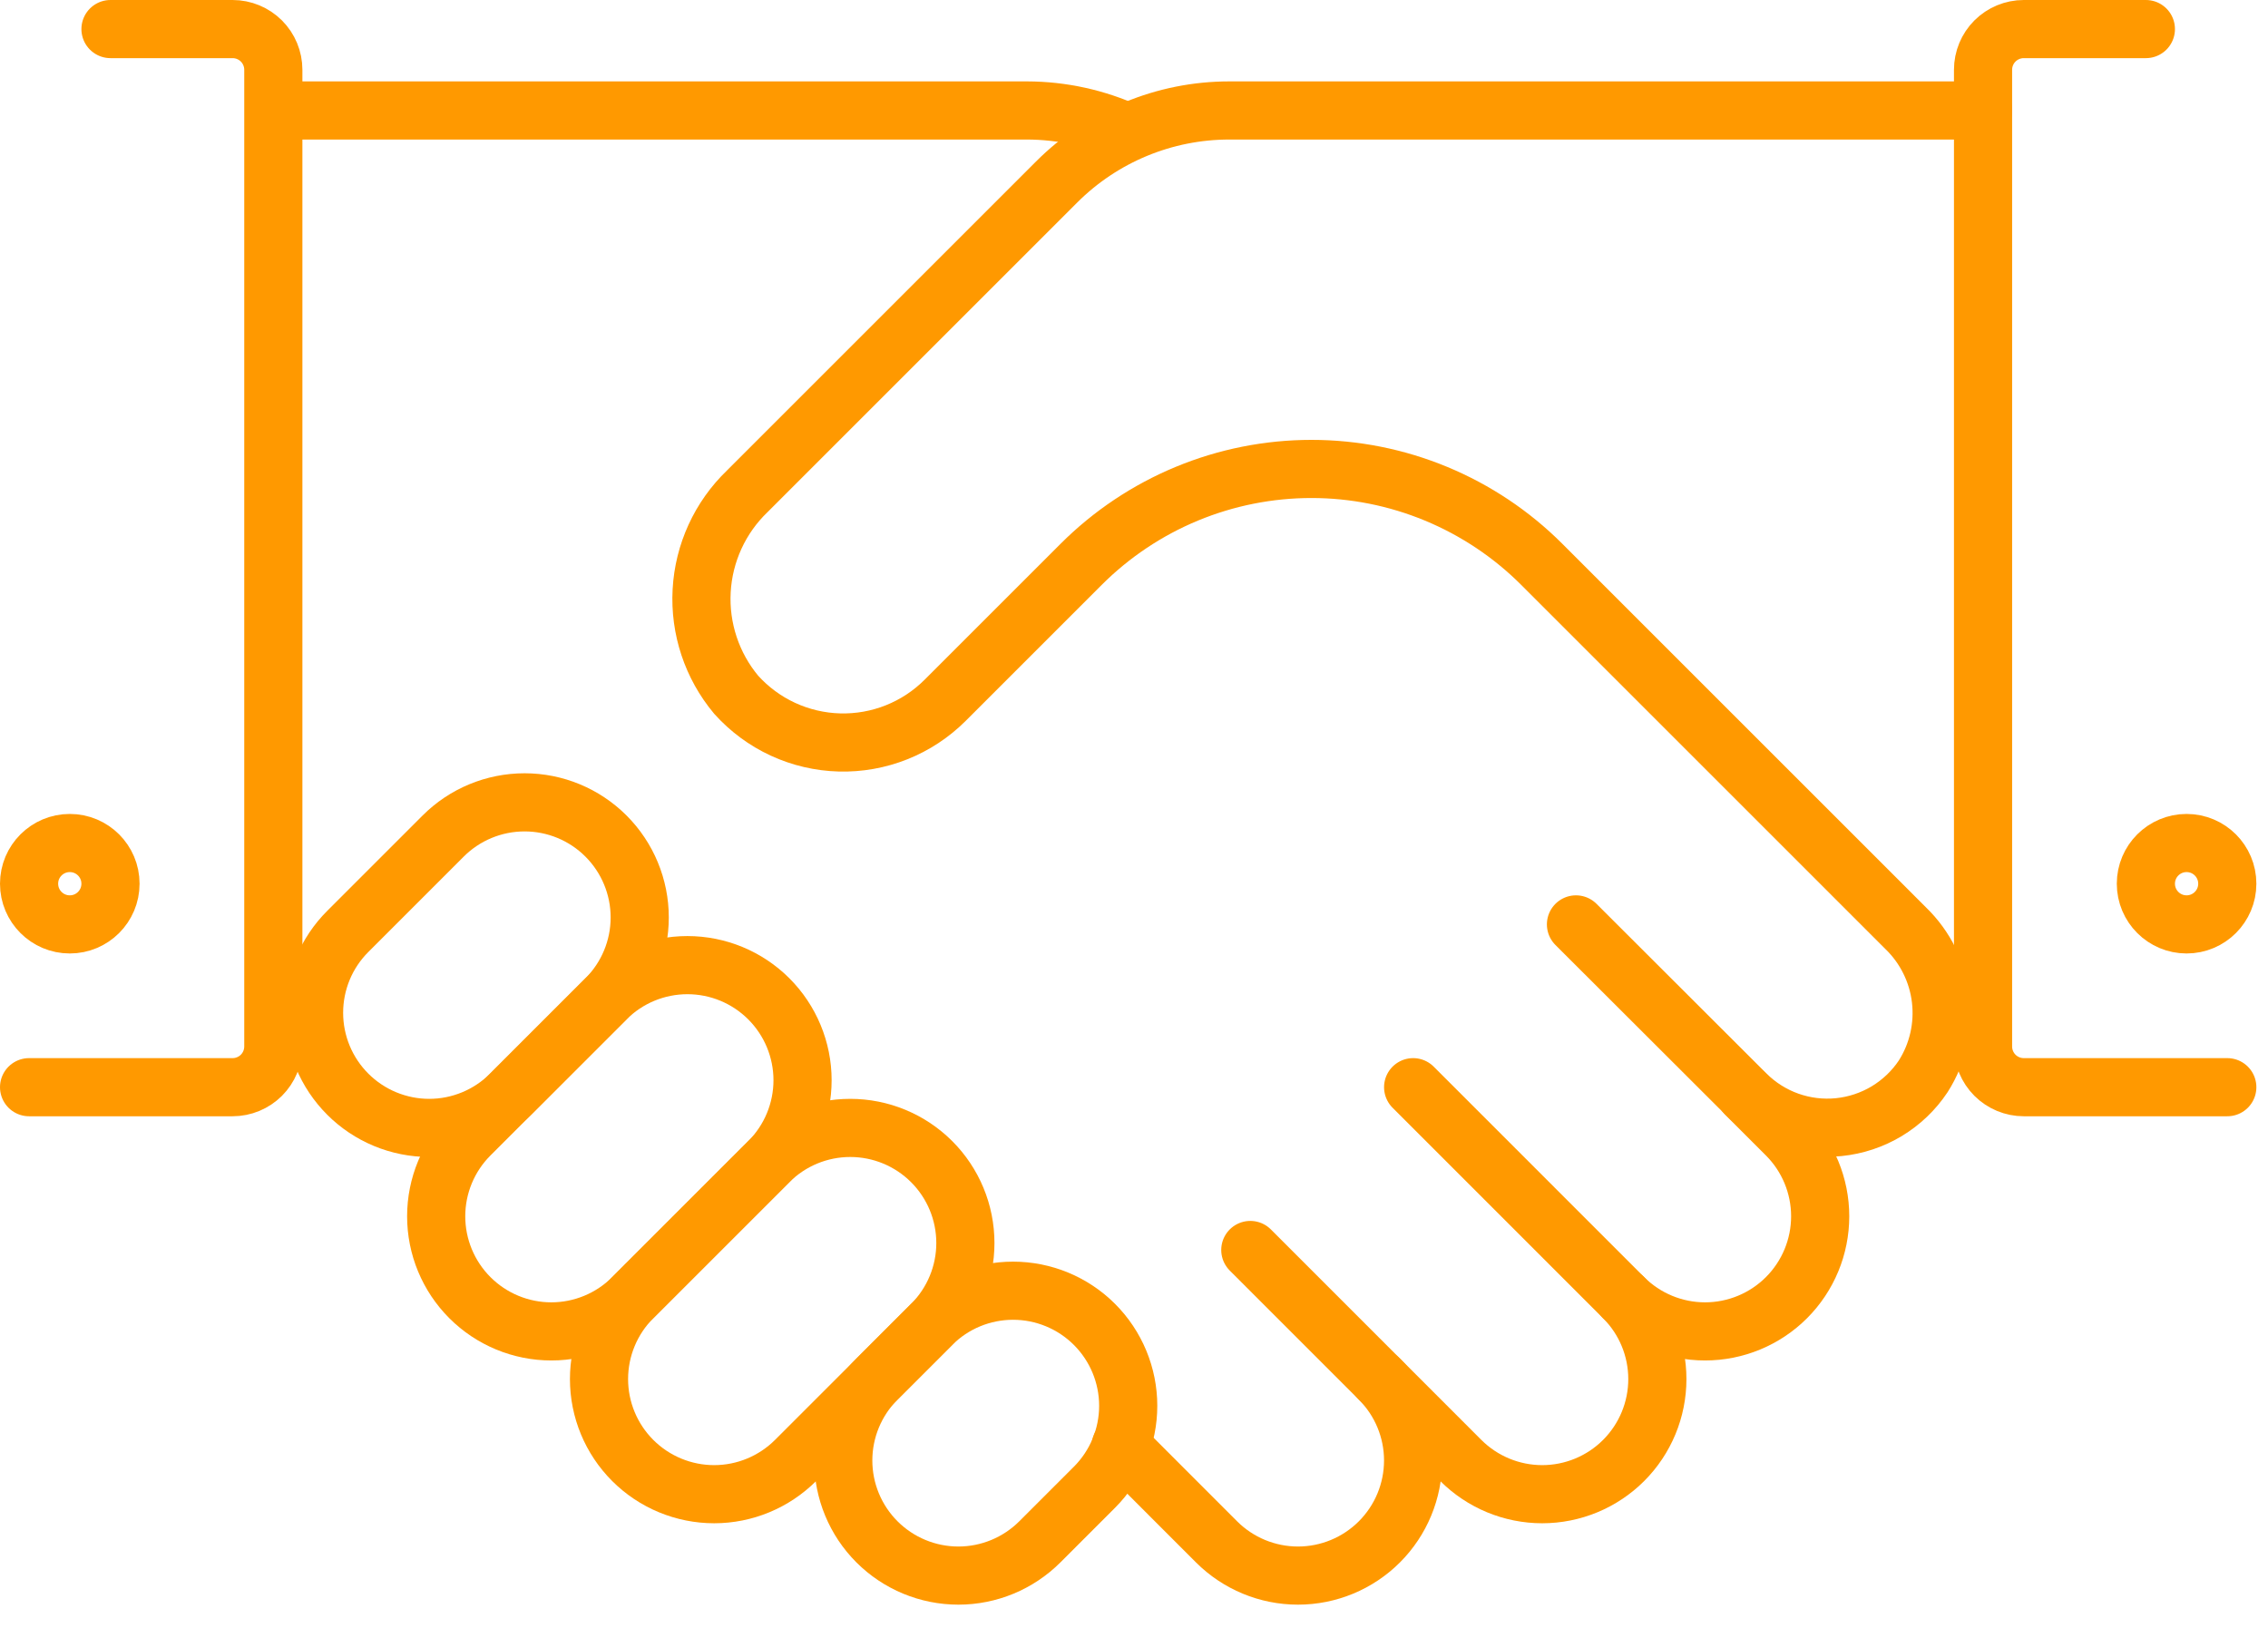 <svg width="78" height="56" viewBox="0 0 78 56" fill="none" xmlns="http://www.w3.org/2000/svg">
<path d="M35.761 53.041C35.018 53.783 34.011 54.201 32.961 54.201C31.91 54.201 30.903 53.783 30.161 53.041C29.418 52.298 29.001 51.291 29.001 50.241C29.001 49.191 29.418 48.184 30.161 47.441L32.041 45.561C32.783 44.818 33.791 44.401 34.841 44.401C35.891 44.401 36.898 44.818 37.641 45.561C38.383 46.303 38.801 47.31 38.801 48.361C38.801 49.411 38.383 50.418 37.641 51.161L35.761 53.041Z" stroke="#FF9900" stroke-width="2" stroke-linecap="round" stroke-linejoin="round"/>
<path d="M27.361 50.241C26.618 50.983 25.611 51.401 24.561 51.401C23.511 51.401 22.503 50.983 21.761 50.241C21.018 49.498 20.601 48.491 20.601 47.441C20.601 46.391 21.018 45.383 21.761 44.641L26.441 39.961C27.183 39.218 28.191 38.801 29.241 38.801C30.291 38.801 31.298 39.218 32.041 39.961C32.783 40.703 33.201 41.71 33.201 42.761C33.201 43.811 32.783 44.818 32.041 45.561L27.361 50.241Z" stroke="#FF9900" stroke-width="2" stroke-linecap="round" stroke-linejoin="round"/>
<path d="M21.761 44.641C21.018 45.383 20.011 45.801 18.961 45.801C17.91 45.801 16.903 45.383 16.161 44.641C15.418 43.898 15.001 42.891 15.001 41.841C15.001 40.791 15.418 39.783 16.161 39.041L20.841 34.361C21.583 33.618 22.591 33.201 23.641 33.201C24.691 33.201 25.698 33.618 26.441 34.361C27.183 35.103 27.601 36.111 27.601 37.161C27.601 38.211 27.183 39.218 26.441 39.961L21.761 44.641Z" stroke="#FF9900" stroke-width="2" stroke-linecap="round" stroke-linejoin="round"/>
<path d="M17.561 37.641C17.193 38.008 16.756 38.3 16.276 38.499C15.796 38.698 15.281 38.801 14.761 38.801C14.241 38.801 13.726 38.698 13.245 38.499C12.765 38.3 12.328 38.008 11.961 37.641C11.593 37.273 11.301 36.837 11.102 36.356C10.903 35.876 10.801 35.361 10.801 34.841C10.801 34.321 10.903 33.806 11.102 33.325C11.301 32.845 11.593 32.408 11.961 32.041L15.241 28.761C15.983 28.018 16.991 27.601 18.041 27.601C19.091 27.601 20.098 28.018 20.841 28.761C21.583 29.503 22.001 30.51 22.001 31.561C22.001 32.611 21.583 33.618 20.841 34.361L17.561 37.641Z" stroke="#FF9900" stroke-width="2" stroke-linecap="round" stroke-linejoin="round"/>
<path d="M43 43L50.239 50.241C50.982 50.983 51.989 51.401 53.039 51.401C54.09 51.401 55.097 50.983 55.839 50.241C56.582 49.498 56.999 48.491 56.999 47.441C56.999 46.391 56.582 45.383 55.839 44.641" stroke="#FF9900" stroke-width="2" stroke-linecap="round" stroke-linejoin="round"/>
<path d="M48.6 37.4L55.839 44.641C56.582 45.383 57.589 45.801 58.639 45.801C59.69 45.801 60.697 45.383 61.439 44.641C62.182 43.898 62.599 42.891 62.599 41.841C62.599 40.791 62.182 39.783 61.439 39.041L60.039 37.641" stroke="#FF9900" stroke-width="2" stroke-linecap="round" stroke-linejoin="round"/>
<path d="M38.542 49.742L41.839 53.041C42.582 53.783 43.589 54.201 44.639 54.201C45.69 54.201 46.697 53.783 47.439 53.041C48.182 52.298 48.599 51.291 48.599 50.241C48.599 49.191 48.182 48.183 47.439 47.441" stroke="#FF9900" stroke-width="2" stroke-linecap="round" stroke-linejoin="round"/>
<path d="M68.2 3.8H42.279C40.051 3.8 37.915 4.685 36.34 6.26L25.7 16.9C24.762 17.802 24.201 19.026 24.131 20.325C24.06 21.624 24.485 22.902 25.319 23.9C25.769 24.4 26.315 24.804 26.925 25.086C27.536 25.368 28.197 25.523 28.869 25.541C29.542 25.559 30.21 25.44 30.835 25.191C31.46 24.942 32.027 24.568 32.503 24.093L37.183 19.413C38.223 18.373 39.458 17.548 40.816 16.985C42.175 16.422 43.632 16.132 45.103 16.132C46.574 16.132 48.03 16.422 49.389 16.985C50.748 17.548 51.983 18.373 53.023 19.413L65.538 31.929C66.211 32.579 66.638 33.441 66.748 34.369C66.858 35.298 66.645 36.236 66.143 37.025C65.819 37.513 65.389 37.923 64.887 38.226C64.384 38.528 63.821 38.715 63.237 38.774C62.653 38.832 62.064 38.76 61.511 38.563C60.959 38.366 60.457 38.048 60.042 37.634L54.2 31.8" stroke="#FF9900" stroke-width="2" stroke-linecap="round" stroke-linejoin="round"/>
<path d="M1 37.4H8C8.371 37.4 8.727 37.252 8.99 36.99C9.252 36.727 9.4 36.371 9.4 36V2.4C9.4 2.029 9.252 1.673 8.99 1.41C8.727 1.148 8.371 1 8 1H3.8" stroke="#FF9900" stroke-width="2" stroke-linecap="round" stroke-linejoin="round"/>
<path d="M76.6 37.4H69.6C69.229 37.4 68.873 37.252 68.61 36.99C68.347 36.727 68.2 36.371 68.2 36V2.4C68.2 2.029 68.347 1.673 68.61 1.41C68.873 1.148 69.229 1 69.6 1H73.8" stroke="#FF9900" stroke-width="2" stroke-linecap="round" stroke-linejoin="round"/>
<path d="M2.4 31.8C3.173 31.8 3.8 31.173 3.8 30.4C3.8 29.627 3.173 29 2.4 29C1.627 29 1 29.627 1 30.4C1 31.173 1.627 31.8 2.4 31.8Z" stroke="#FF9900" stroke-width="2" stroke-linecap="round" stroke-linejoin="round"/>
<path d="M75.2 31.8C75.973 31.8 76.6 31.173 76.6 30.4C76.6 29.627 75.973 29 75.2 29C74.427 29 73.8 29.627 73.8 30.4C73.8 31.173 74.427 31.8 75.2 31.8Z" stroke="#FF9900" stroke-width="2" stroke-linecap="round" stroke-linejoin="round"/>
<path d="M38.8 4.564C37.709 4.063 36.522 3.803 35.321 3.8H9.4" stroke="#FF9900" stroke-width="2" stroke-linejoin="round"/>
</svg>
